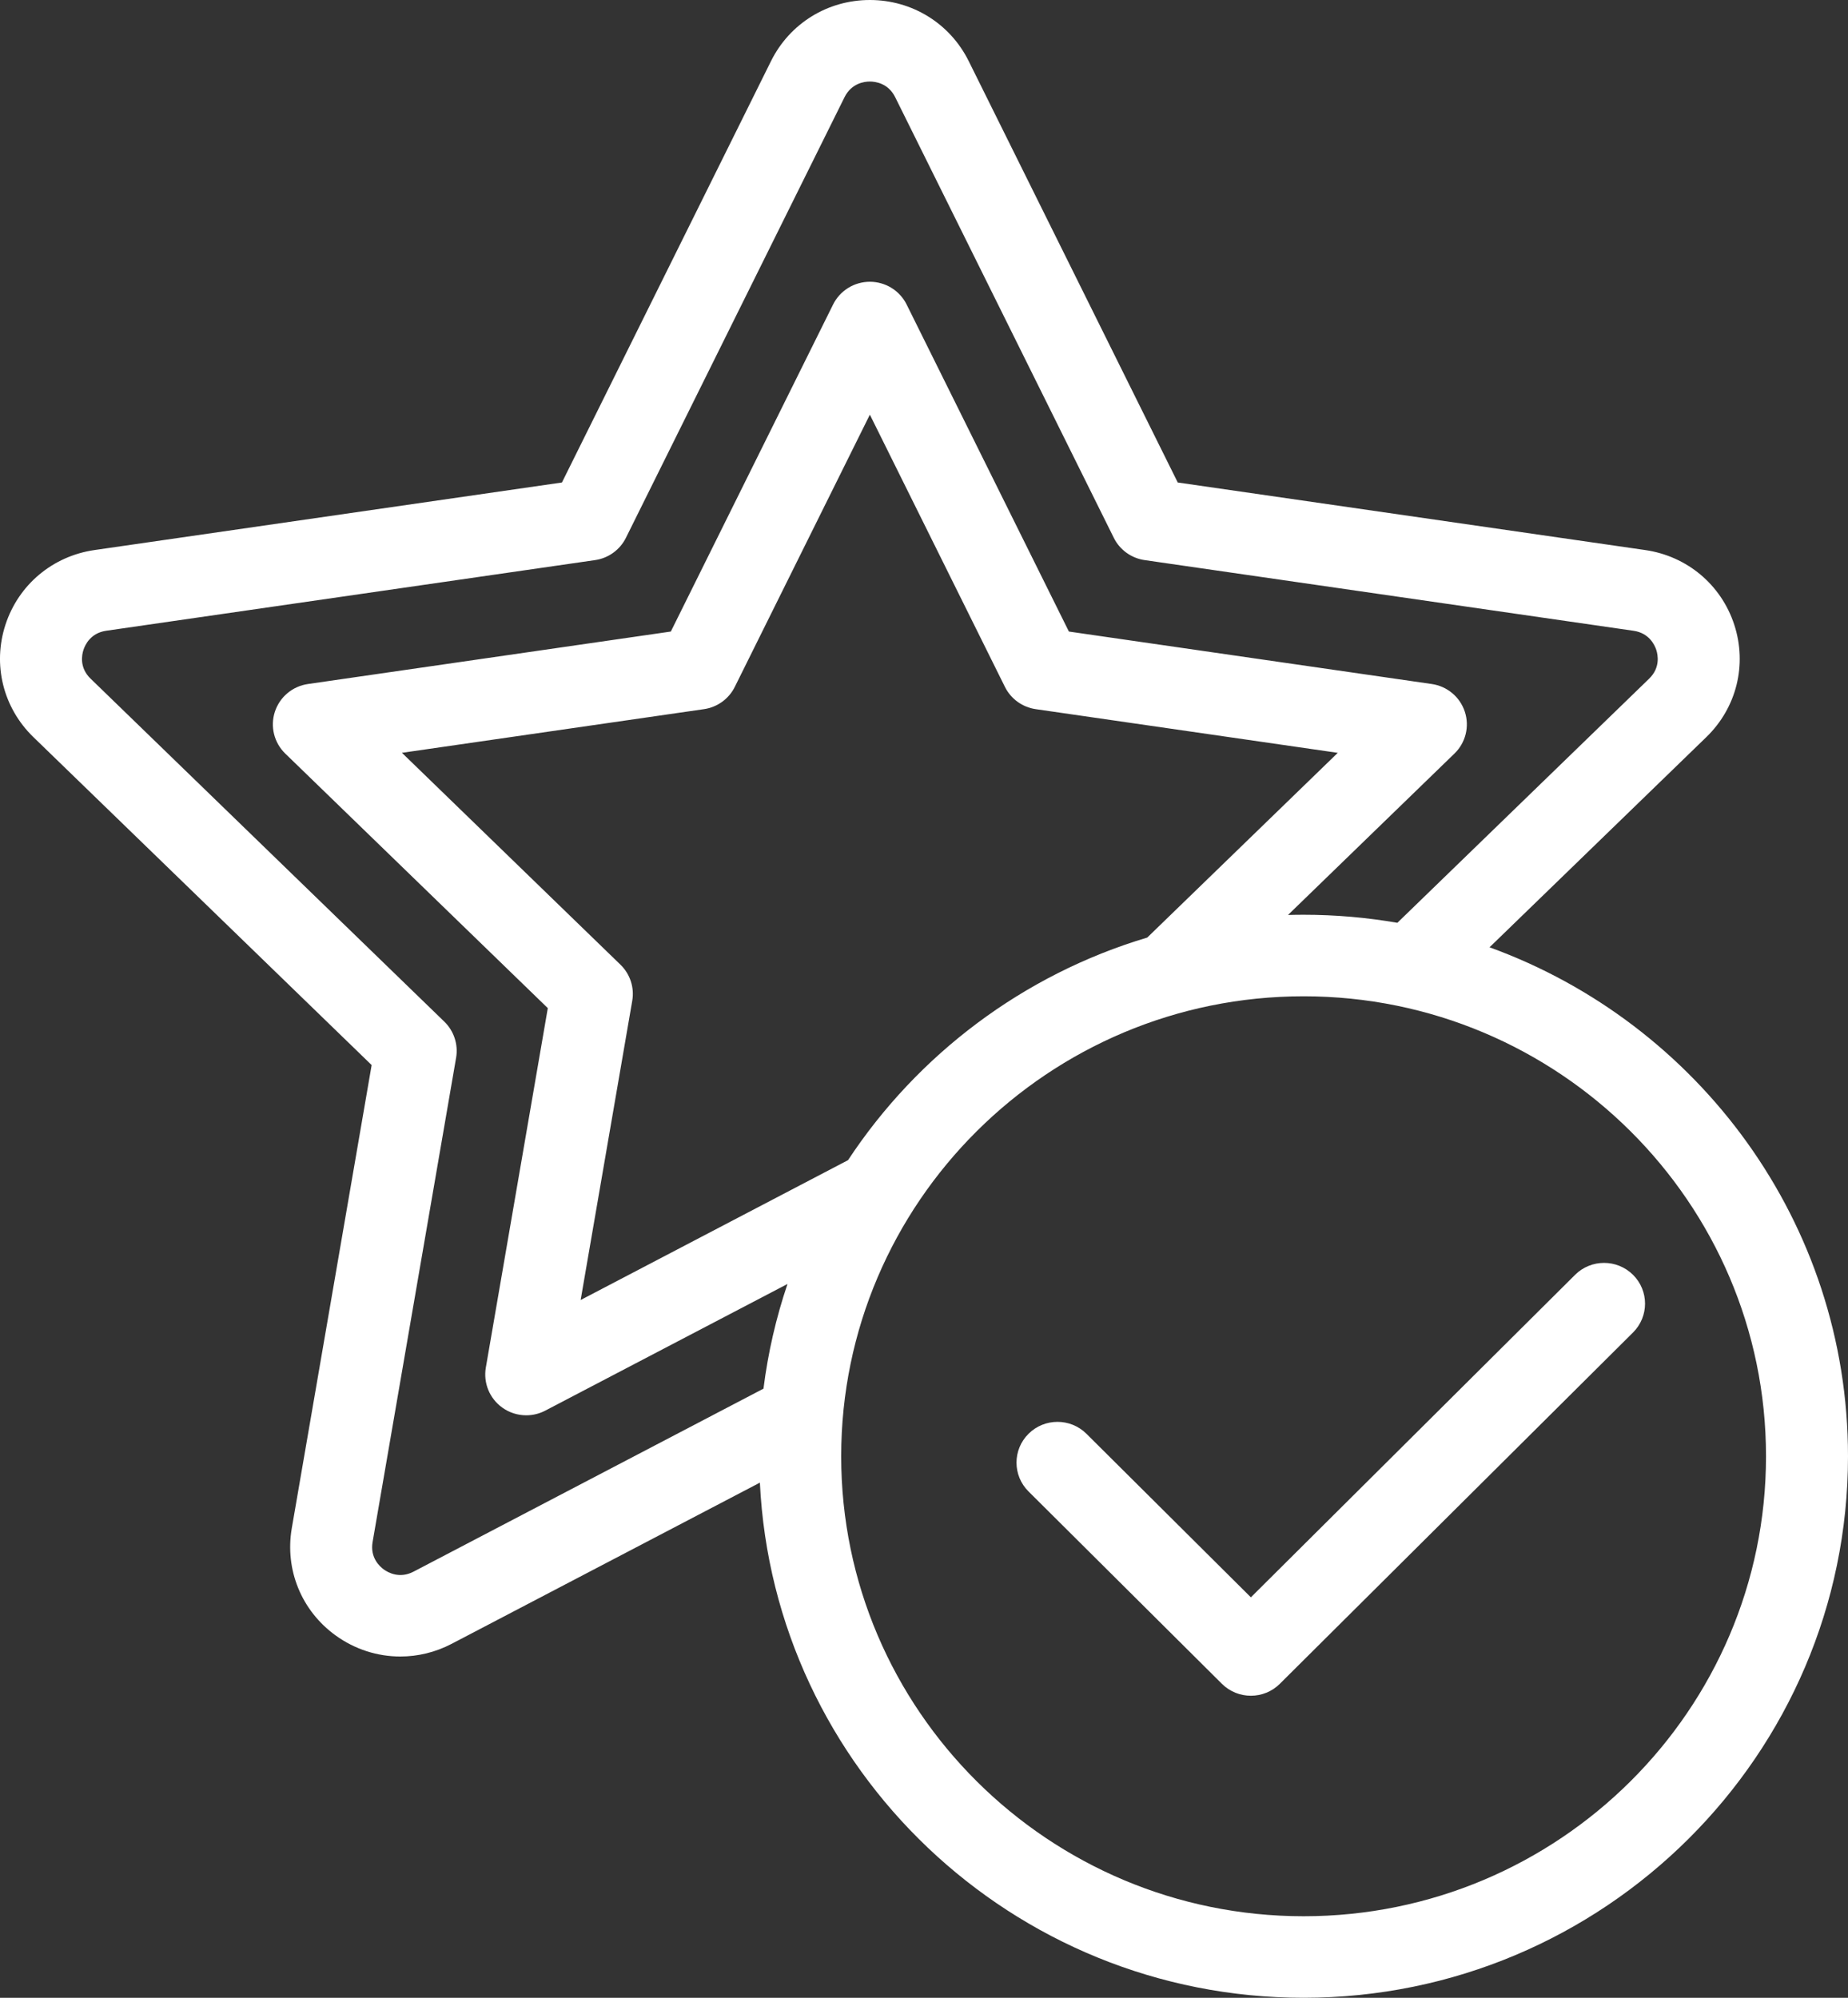 <svg width="74" height="80" viewBox="0 0 74 80" fill="none" xmlns="http://www.w3.org/2000/svg">
<rect x="0" y="0" width="74" height="80" fill="#333333" stroke="none"/>
<path d="M59.646 37.934L68.328 29.516C69.54 28.341 69.968 26.616 69.445 25.015C68.922 23.414 67.557 22.27 65.882 22.027L47.161 19.321L38.79 2.447C38.041 0.938 36.524 0 34.832 0C33.14 0 31.623 0.938 30.874 2.447L22.502 19.321L3.782 22.027C2.108 22.269 0.742 23.414 0.219 25.015C-0.304 26.616 0.124 28.341 1.336 29.516L14.882 42.65L11.684 61.197C11.399 62.856 12.071 64.502 13.44 65.491C14.214 66.05 15.119 66.334 16.03 66.334C16.732 66.334 17.437 66.166 18.088 65.825L30.428 59.372C30.984 70.84 40.537 80 52.201 80C64.221 80 74 70.272 74 58.316C74 48.958 68.011 40.967 59.646 37.934ZM30.572 55.608L16.561 62.935C15.999 63.229 15.541 62.972 15.37 62.849C15.199 62.725 14.813 62.371 14.92 61.749L18.264 42.356C18.355 41.827 18.178 41.286 17.792 40.911L3.628 27.177C3.173 26.737 3.276 26.224 3.342 26.024C3.407 25.824 3.626 25.349 4.254 25.258L23.829 22.429C24.363 22.352 24.825 22.018 25.064 21.536L33.818 3.892C34.099 3.326 34.621 3.265 34.832 3.265C35.043 3.265 35.566 3.326 35.846 3.892L44.6 21.536C44.839 22.018 45.301 22.352 45.836 22.429L65.41 25.259C66.038 25.349 66.257 25.825 66.323 26.024C66.388 26.224 66.491 26.737 66.037 27.177L55.955 36.953C54.735 36.742 53.481 36.631 52.201 36.631C51.992 36.631 51.783 36.634 51.575 36.64L58.242 30.175C58.69 29.742 58.85 29.093 58.657 28.502C58.464 27.911 57.951 27.48 57.333 27.391L42.802 25.29L36.304 12.193C36.028 11.636 35.457 11.283 34.832 11.283C34.207 11.283 33.637 11.636 33.36 12.193L26.862 25.29L12.332 27.391C11.713 27.48 11.2 27.911 11.007 28.502C10.814 29.093 10.975 29.742 11.422 30.176L21.936 40.37L19.454 54.766C19.349 55.378 19.602 55.998 20.108 56.363C20.393 56.57 20.732 56.675 21.072 56.675C21.334 56.675 21.596 56.613 21.836 56.487L31.534 51.416C31.079 52.76 30.754 54.162 30.572 55.608ZM24.846 38.631L16.095 30.146L28.188 28.398C28.723 28.321 29.185 27.987 29.424 27.505L34.832 16.605L40.24 27.505C40.479 27.987 40.941 28.321 41.476 28.398L53.569 30.147L45.94 37.544C40.971 39.028 36.743 42.232 33.958 46.458L23.251 52.058L25.317 40.077C25.409 39.547 25.232 39.006 24.846 38.631ZM52.201 76.735C41.991 76.735 33.684 68.472 33.684 58.316C33.684 48.159 41.991 39.896 52.201 39.896C62.411 39.896 70.717 48.159 70.717 58.316C70.717 68.472 62.411 76.735 52.201 76.735Z" fill="white"/>
<path d="M65.392 51.05C64.751 50.413 63.712 50.412 63.071 51.05L50.089 63.964L43.506 57.416C42.865 56.778 41.826 56.778 41.185 57.416C40.544 58.053 40.544 59.087 41.185 59.724L48.928 67.427C49.249 67.746 49.669 67.905 50.089 67.905C50.509 67.905 50.929 67.746 51.249 67.427L65.392 53.359C66.033 52.721 66.033 51.687 65.392 51.05Z" fill="white"/>
</svg>

